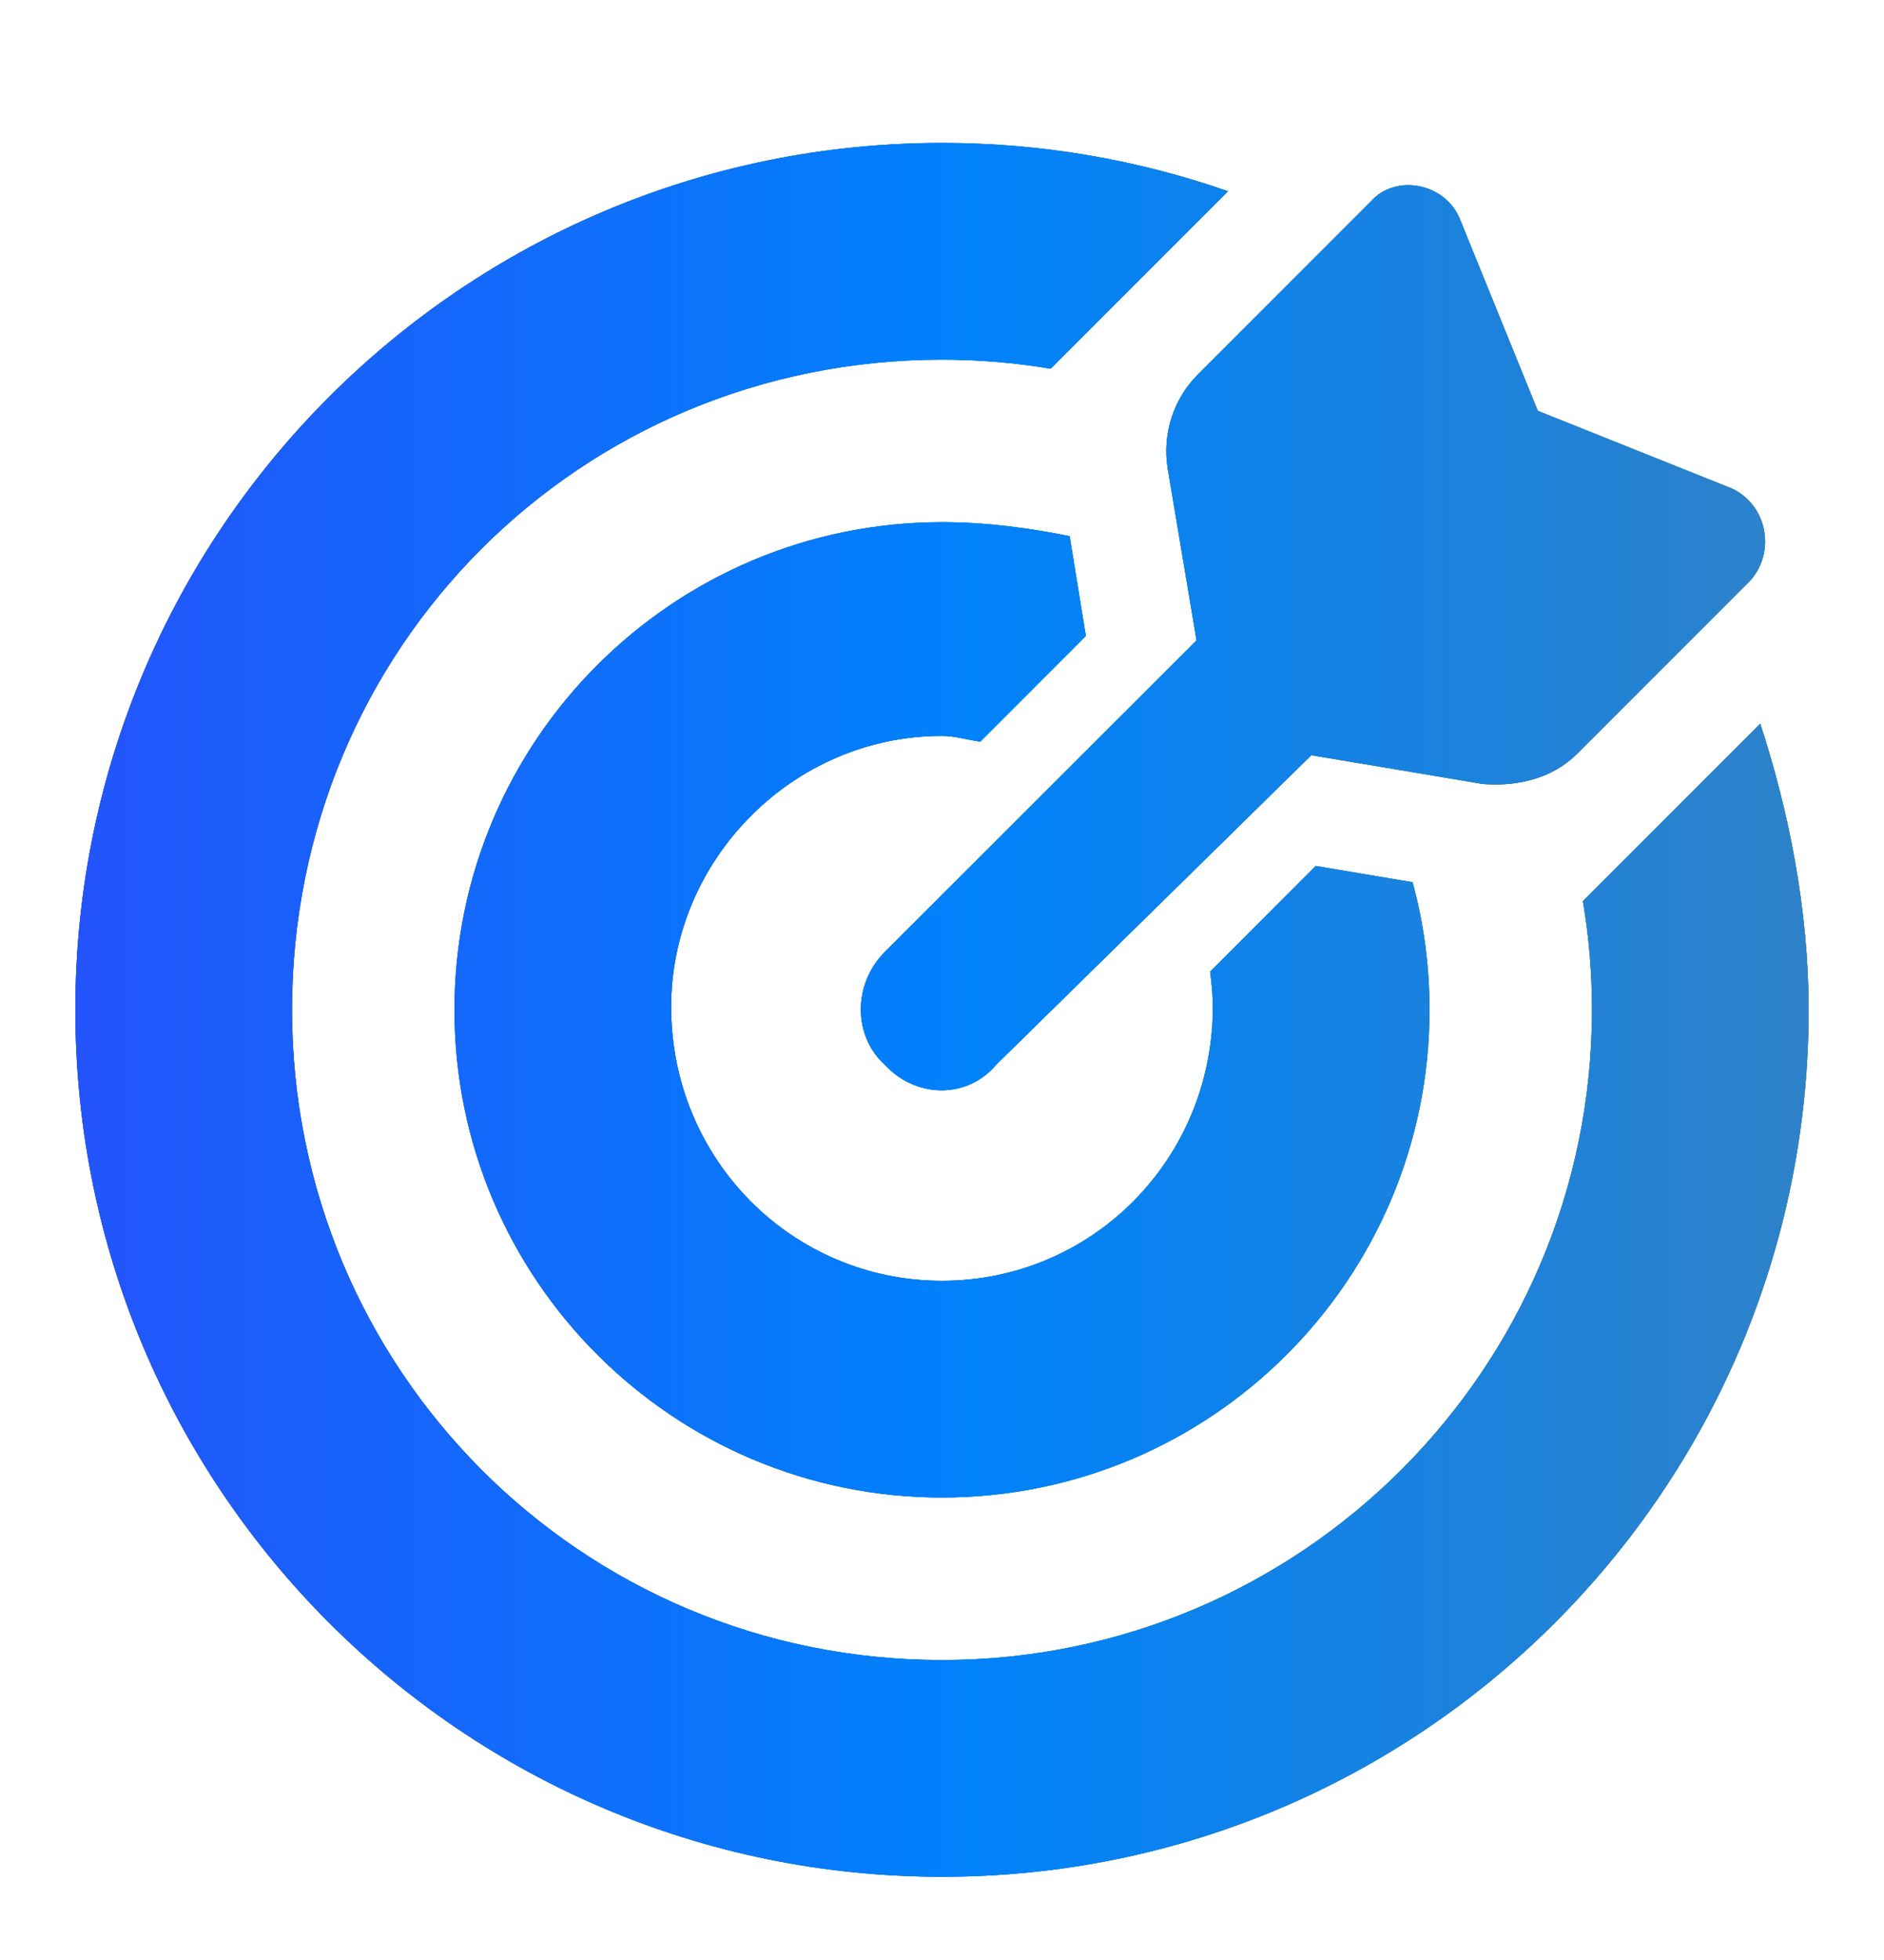 <svg width="25" height="26" viewBox="0 0 25 26" fill="none" xmlns="http://www.w3.org/2000/svg">
<path d="M17.459 11.487L18.744 11.703C18.892 12.242 18.969 12.808 18.969 13.396C18.969 16.968 16.071 19.865 12.5 19.865C8.929 19.865 6.031 16.968 6.031 13.396C6.031 9.825 8.929 6.927 12.5 6.927C13.088 6.927 13.655 7.004 14.194 7.112L14.409 8.437L13.008 9.838C12.841 9.816 12.671 9.762 12.5 9.762C10.514 9.762 8.906 11.411 8.906 13.356C8.906 15.382 10.514 16.99 12.5 16.99C14.486 16.99 16.094 15.382 16.094 13.356C16.094 13.226 16.08 13.055 16.058 12.889L17.459 11.487ZM23.358 9.6C23.735 10.75 24 12.067 24 13.396C24 19.748 18.852 24.896 12.5 24.896C6.148 24.896 1 19.748 1 13.396C1 7.044 6.148 1.896 12.5 1.896C13.83 1.896 15.105 2.122 16.296 2.537L13.942 4.891C13.47 4.812 12.99 4.771 12.5 4.771C7.698 4.771 3.875 8.594 3.875 13.396C3.875 18.158 7.698 22.021 12.5 22.021C17.262 22.021 21.125 18.158 21.125 13.396C21.125 12.907 21.085 12.426 21.004 11.954L23.358 9.6ZM13.223 14.12C12.841 14.578 12.159 14.578 11.736 14.12C11.319 13.738 11.319 13.055 11.736 12.633L15.878 8.495L15.496 6.22C15.42 5.762 15.568 5.295 15.896 4.967L18.196 2.667C18.524 2.302 19.18 2.429 19.373 2.908L20.406 5.45L22.989 6.483C23.465 6.716 23.555 7.332 23.227 7.7L20.927 10C20.599 10.328 20.132 10.436 19.678 10.4L17.401 10.018L13.223 14.12Z" fill="black"/>
<path d="M17.459 11.487L18.744 11.703C18.892 12.242 18.969 12.808 18.969 13.396C18.969 16.968 16.071 19.865 12.5 19.865C8.929 19.865 6.031 16.968 6.031 13.396C6.031 9.825 8.929 6.927 12.5 6.927C13.088 6.927 13.655 7.004 14.194 7.112L14.409 8.437L13.008 9.838C12.841 9.816 12.671 9.762 12.5 9.762C10.514 9.762 8.906 11.411 8.906 13.356C8.906 15.382 10.514 16.99 12.5 16.99C14.486 16.99 16.094 15.382 16.094 13.356C16.094 13.226 16.08 13.055 16.058 12.889L17.459 11.487ZM23.358 9.6C23.735 10.75 24 12.067 24 13.396C24 19.748 18.852 24.896 12.5 24.896C6.148 24.896 1 19.748 1 13.396C1 7.044 6.148 1.896 12.5 1.896C13.83 1.896 15.105 2.122 16.296 2.537L13.942 4.891C13.47 4.812 12.99 4.771 12.5 4.771C7.698 4.771 3.875 8.594 3.875 13.396C3.875 18.158 7.698 22.021 12.5 22.021C17.262 22.021 21.125 18.158 21.125 13.396C21.125 12.907 21.085 12.426 21.004 11.954L23.358 9.6ZM13.223 14.12C12.841 14.578 12.159 14.578 11.736 14.12C11.319 13.738 11.319 13.055 11.736 12.633L15.878 8.495L15.496 6.22C15.42 5.762 15.568 5.295 15.896 4.967L18.196 2.667C18.524 2.302 19.18 2.429 19.373 2.908L20.406 5.45L22.989 6.483C23.465 6.716 23.555 7.332 23.227 7.7L20.927 10C20.599 10.328 20.132 10.436 19.678 10.4L17.401 10.018L13.223 14.12Z" fill="url(#paint0_linear_3007_4815)"/>
<path d="M17.459 11.487L18.744 11.703C18.892 12.242 18.969 12.808 18.969 13.396C18.969 16.968 16.071 19.865 12.5 19.865C8.929 19.865 6.031 16.968 6.031 13.396C6.031 9.825 8.929 6.927 12.5 6.927C13.088 6.927 13.655 7.004 14.194 7.112L14.409 8.437L13.008 9.838C12.841 9.816 12.671 9.762 12.5 9.762C10.514 9.762 8.906 11.411 8.906 13.356C8.906 15.382 10.514 16.99 12.5 16.99C14.486 16.99 16.094 15.382 16.094 13.356C16.094 13.226 16.08 13.055 16.058 12.889L17.459 11.487ZM23.358 9.6C23.735 10.75 24 12.067 24 13.396C24 19.748 18.852 24.896 12.5 24.896C6.148 24.896 1 19.748 1 13.396C1 7.044 6.148 1.896 12.5 1.896C13.83 1.896 15.105 2.122 16.296 2.537L13.942 4.891C13.47 4.812 12.99 4.771 12.5 4.771C7.698 4.771 3.875 8.594 3.875 13.396C3.875 18.158 7.698 22.021 12.5 22.021C17.262 22.021 21.125 18.158 21.125 13.396C21.125 12.907 21.085 12.426 21.004 11.954L23.358 9.6ZM13.223 14.12C12.841 14.578 12.159 14.578 11.736 14.12C11.319 13.738 11.319 13.055 11.736 12.633L15.878 8.495L15.496 6.22C15.42 5.762 15.568 5.295 15.896 4.967L18.196 2.667C18.524 2.302 19.18 2.429 19.373 2.908L20.406 5.45L22.989 6.483C23.465 6.716 23.555 7.332 23.227 7.7L20.927 10C20.599 10.328 20.132 10.436 19.678 10.4L17.401 10.018L13.223 14.12Z" fill="#0130F9" fill-opacity="0.6"/>
<defs>
<linearGradient id="paint0_linear_3007_4815" x1="1" y1="13.396" x2="24" y2="13.396" gradientUnits="userSpaceOnUse">
<stop stop-color="#588CFF"/>
<stop offset="0.515" stop-color="#00FFFF"/>
<stop offset="1" stop-color="#74FF80"/>
</linearGradient>
</defs>
</svg>
